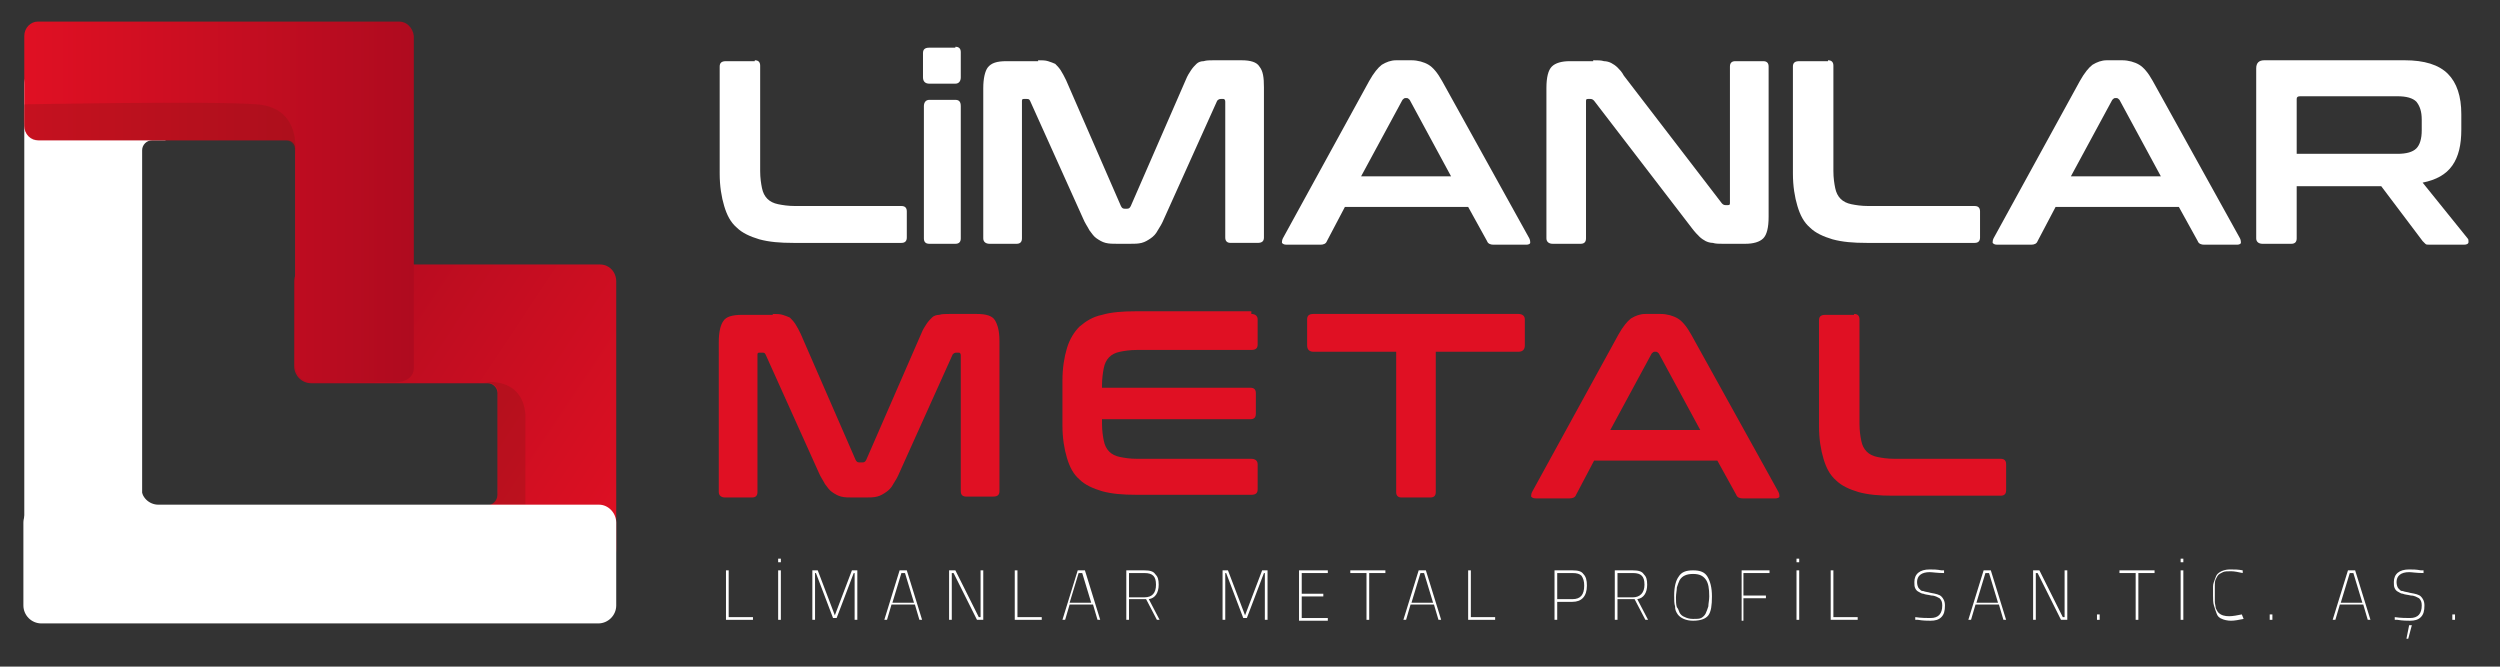 <?xml version="1.0" encoding="utf-8"?>
<!-- Generator: Adobe Illustrator 24.0.1, SVG Export Plug-In . SVG Version: 6.00 Build 0)  -->
<svg version="1.1" id="Layer_1" xmlns="http://www.w3.org/2000/svg" xmlns:xlink="http://www.w3.org/1999/xlink" x="0px" y="0px"
	 viewBox="0 0 277.9 74.1" style="enable-background:new 0 0 277.9 74.1;" xml:space="preserve">
<rect x="0" y="0" width="277.9" height="74.1" fill="#333333" stroke="none"/>
<style type="text/css">
	.st0{fill:#FFFFFF;}
	.st1{fill:#E01023;}
	.st2{fill:url(#SVGID_1_);}
	.st3{opacity:0.3;fill:#871515;}
	.st4{fill:url(#SVGID_2_);}
</style>
<g>
	<g>
		<g>
			<path class="st0" d="M83.9,6.7c0.4,0,0.6,0.2,0.6,0.6V19c0,0.8,0.1,1.4,0.2,1.9c0.1,0.5,0.3,0.9,0.6,1.2c0.3,0.3,0.7,0.5,1.2,0.6
				c0.5,0.1,1.1,0.2,1.9,0.2h11.8c0.4,0,0.6,0.2,0.6,0.6v2.9c0,0.4-0.2,0.6-0.6,0.6h-12c-1.5,0-2.7-0.1-3.8-0.4
				c-1-0.3-1.9-0.7-2.5-1.3c-0.7-0.6-1.1-1.4-1.4-2.4c-0.3-1-0.5-2.2-0.5-3.6V7.4c0-0.4,0.2-0.6,0.7-0.6H83.9z"/>
			<path class="st0" d="M106.2,5.2c0.4,0,0.6,0.2,0.6,0.6v2.8c0,0.4-0.2,0.7-0.6,0.7h-2.9c-0.4,0-0.7-0.2-0.7-0.7V5.9
				c0-0.4,0.2-0.6,0.7-0.6H106.2z M106.2,11.1c0.4,0,0.6,0.2,0.6,0.7v14.7c0,0.4-0.2,0.6-0.6,0.6h-2.9c-0.4,0-0.6-0.2-0.6-0.6V11.8
				c0-0.4,0.2-0.7,0.6-0.7H106.2z"/>
			<path class="st0" d="M115.4,6.7c0.4,0,0.8,0,1.1,0.1c0.3,0.1,0.6,0.2,0.8,0.3c0.2,0.2,0.4,0.4,0.6,0.7c0.2,0.3,0.4,0.7,0.6,1.1
				l6.1,14c0.1,0.2,0.2,0.3,0.4,0.3h0.3c0.2,0,0.3-0.1,0.4-0.3l6.1-14c0.2-0.5,0.4-0.8,0.6-1.1c0.2-0.3,0.4-0.5,0.6-0.7
				c0.2-0.2,0.5-0.3,0.8-0.3c0.3-0.1,0.7-0.1,1.1-0.1h3.1c1,0,1.7,0.2,2,0.7c0.4,0.5,0.5,1.2,0.5,2.3v16.7c0,0.4-0.2,0.6-0.7,0.6h-3
				c-0.4,0-0.6-0.2-0.6-0.6V11.3c0-0.2-0.1-0.3-0.2-0.3h-0.3c-0.2,0-0.3,0.1-0.4,0.2l-5.9,13.1c-0.2,0.5-0.5,1-0.7,1.3
				c-0.2,0.4-0.5,0.7-0.8,0.9c-0.3,0.2-0.6,0.4-1,0.5c-0.4,0.1-0.8,0.1-1.3,0.1h-1.4c-0.5,0-0.9,0-1.3-0.1c-0.4-0.1-0.7-0.3-1-0.5
				c-0.3-0.2-0.5-0.5-0.8-0.9c-0.2-0.4-0.5-0.8-0.7-1.3l-5.9-13.1c-0.1-0.2-0.2-0.2-0.4-0.2h-0.3c-0.2,0-0.2,0.1-0.2,0.3v15.2
				c0,0.4-0.2,0.6-0.6,0.6h-3c-0.4,0-0.7-0.2-0.7-0.6V9.8c0-1.1,0.2-1.9,0.5-2.3c0.4-0.5,1-0.7,2.1-0.7H115.4z"/>
			<path class="st0" d="M156.9,6.7c0.7,0,1.4,0.2,1.9,0.5c0.5,0.3,1,0.9,1.5,1.8l9.7,17.5c0.1,0.2,0.1,0.4,0.1,0.5
				c0,0.1-0.2,0.2-0.4,0.2h-3.7c-0.3,0-0.6-0.1-0.7-0.4l-2.1-3.8h-13.7l-2,3.8c-0.1,0.3-0.4,0.4-0.7,0.4h-3.8
				c-0.3,0-0.4-0.1-0.5-0.2c0-0.1,0-0.3,0.1-0.5l9.6-17.5c0.5-0.9,1-1.5,1.4-1.8c0.5-0.3,1-0.5,1.6-0.5H156.9z M151.3,19.6h10
				l-4.6-8.5c-0.1-0.1-0.2-0.2-0.3-0.2h-0.2c-0.1,0-0.2,0.1-0.3,0.2L151.3,19.6z"/>
			<path class="st0" d="M177.1,6.7c0.5,0,0.9,0,1.2,0.1c0.3,0,0.6,0.1,0.8,0.2c0.2,0.1,0.5,0.3,0.7,0.5c0.2,0.2,0.5,0.5,0.7,0.9
				l10.9,14.2c0.1,0.1,0.2,0.2,0.4,0.2h0.3c0.2,0,0.2-0.1,0.2-0.3V7.4c0-0.4,0.2-0.6,0.6-0.6h3.1c0.4,0,0.6,0.2,0.6,0.6v16.7
				c0,1.2-0.2,2-0.6,2.4c-0.4,0.4-1.1,0.6-2,0.6h-2.5c-0.4,0-0.8,0-1.1-0.1c-0.3,0-0.6-0.1-0.8-0.2c-0.2-0.1-0.5-0.3-0.7-0.5
				c-0.2-0.2-0.5-0.5-0.8-0.9l-10.9-14.2c-0.1-0.1-0.2-0.2-0.4-0.2h-0.3c-0.2,0-0.2,0.1-0.2,0.3v15.2c0,0.4-0.2,0.6-0.6,0.6h-3.1
				c-0.4,0-0.7-0.2-0.7-0.6V9.8c0-1.2,0.2-2,0.6-2.4c0.4-0.4,1.1-0.6,2-0.6H177.1z"/>
			<path class="st0" d="M203.2,6.7c0.4,0,0.6,0.2,0.6,0.6V19c0,0.8,0.1,1.4,0.2,1.9c0.1,0.5,0.3,0.9,0.6,1.2
				c0.3,0.3,0.7,0.5,1.2,0.6c0.5,0.1,1.1,0.2,1.9,0.2h11.8c0.4,0,0.6,0.2,0.6,0.6v2.9c0,0.4-0.2,0.6-0.6,0.6h-12
				c-1.5,0-2.7-0.1-3.8-0.4c-1-0.3-1.9-0.7-2.5-1.3c-0.7-0.6-1.1-1.4-1.4-2.4c-0.3-1-0.5-2.2-0.5-3.6V7.4c0-0.4,0.2-0.6,0.7-0.6
				H203.2z"/>
			<path class="st0" d="M235.9,6.7c0.7,0,1.4,0.2,1.9,0.5c0.5,0.3,1,0.9,1.5,1.8l9.7,17.5c0.1,0.2,0.1,0.4,0.1,0.5
				c0,0.1-0.2,0.2-0.4,0.2h-3.7c-0.3,0-0.6-0.1-0.7-0.4l-2.1-3.8h-13.7l-2,3.8c-0.1,0.3-0.4,0.4-0.7,0.4h-3.8
				c-0.3,0-0.4-0.1-0.5-0.2c0-0.1,0-0.3,0.1-0.5l9.6-17.5c0.5-0.9,1-1.5,1.4-1.8c0.5-0.3,1-0.5,1.6-0.5H235.9z M230.2,19.6h10
				l-4.6-8.5c-0.1-0.1-0.2-0.2-0.3-0.2h-0.2c-0.1,0-0.2,0.1-0.3,0.2L230.2,19.6z"/>
			<path class="st0" d="M267.3,6.7c2.2,0,3.8,0.5,4.8,1.5c1,1,1.5,2.5,1.5,4.5v1.7c0,1.7-0.3,3-1,4c-0.7,1-1.8,1.6-3.3,1.9l5,6.2
				c0.1,0.1,0.1,0.2,0.1,0.4c0,0.2-0.2,0.3-0.5,0.3h-3.8c-0.3,0-0.4,0-0.5-0.1c-0.1-0.1-0.2-0.2-0.3-0.3l-4.6-6.1h-9.4v5.8
				c0,0.4-0.2,0.6-0.6,0.6h-3.2c-0.4,0-0.7-0.2-0.7-0.6V7.6c0-0.6,0.3-0.9,0.9-0.9H267.3z M255.3,17.1h11.2c1,0,1.7-0.2,2.1-0.6
				c0.4-0.4,0.6-1.1,0.6-2v-1.2c0-0.9-0.2-1.5-0.6-2c-0.4-0.4-1.1-0.6-2.1-0.6h-10.8c-0.3,0-0.4,0.1-0.4,0.3V17.1z"/>
		</g>
	</g>
	<g>
		<g>
			<path class="st1" d="M85.9,34.9c0.4,0,0.8,0,1.1,0.1c0.3,0.1,0.6,0.2,0.8,0.3c0.2,0.2,0.4,0.4,0.6,0.7c0.2,0.3,0.4,0.7,0.6,1.1
				l6.1,14c0.1,0.2,0.2,0.3,0.4,0.3h0.4c0.2,0,0.3-0.1,0.4-0.3l6.1-14c0.2-0.5,0.4-0.8,0.6-1.1c0.2-0.3,0.4-0.5,0.6-0.7
				c0.2-0.2,0.5-0.3,0.8-0.3c0.3-0.1,0.7-0.1,1.1-0.1h3.1c1,0,1.7,0.2,2,0.7c0.3,0.5,0.5,1.2,0.5,2.3v16.7c0,0.4-0.2,0.6-0.7,0.6h-3
				c-0.4,0-0.6-0.2-0.6-0.6V39.5c0-0.2-0.1-0.3-0.2-0.3h-0.3c-0.2,0-0.3,0.1-0.4,0.2l-5.9,13.1c-0.2,0.5-0.5,1-0.7,1.3
				c-0.2,0.4-0.5,0.7-0.8,0.9c-0.3,0.2-0.6,0.4-1,0.5c-0.4,0.1-0.8,0.1-1.3,0.1h-1.4c-0.5,0-0.9,0-1.3-0.1c-0.4-0.1-0.7-0.3-1-0.5
				c-0.3-0.2-0.5-0.5-0.8-0.9c-0.2-0.4-0.5-0.8-0.7-1.3l-5.9-13.1c-0.1-0.2-0.2-0.2-0.4-0.2h-0.3c-0.2,0-0.2,0.1-0.2,0.3v15.2
				c0,0.4-0.2,0.6-0.6,0.6h-3c-0.4,0-0.7-0.2-0.7-0.6V38c0-1.1,0.2-1.9,0.5-2.3c0.3-0.5,1-0.7,2.1-0.7H85.9z"/>
			<path class="st1" d="M139.1,34.9c0.4,0,0.7,0.2,0.7,0.6v2.8c0,0.4-0.2,0.6-0.7,0.6h-12.7c-0.8,0-1.4,0.1-1.9,0.2
				c-0.5,0.1-0.9,0.3-1.2,0.6c-0.3,0.3-0.5,0.7-0.6,1.2c-0.1,0.5-0.2,1.2-0.2,1.9v0.3H139c0.4,0,0.6,0.2,0.6,0.6v2.3
				c0,0.4-0.2,0.6-0.6,0.6h-16.5v0.5c0,0.8,0.1,1.4,0.2,1.9c0.1,0.5,0.3,0.9,0.6,1.2c0.3,0.3,0.7,0.5,1.2,0.6
				c0.5,0.1,1.1,0.2,1.9,0.2h12.7c0.4,0,0.7,0.2,0.7,0.6v2.8c0,0.4-0.2,0.6-0.7,0.6h-12.8c-1.5,0-2.7-0.1-3.8-0.4
				c-1-0.3-1.9-0.7-2.5-1.3c-0.7-0.6-1.1-1.4-1.4-2.4c-0.3-1-0.5-2.2-0.5-3.6v-5c0-1.4,0.2-2.6,0.5-3.6c0.3-1,0.8-1.8,1.4-2.4
				c0.7-0.6,1.5-1.1,2.5-1.3c1-0.3,2.3-0.4,3.8-0.4H139.1z"/>
			<path class="st1" d="M168.8,34.9c0.4,0,0.7,0.2,0.7,0.6v2.9c0,0.4-0.2,0.7-0.7,0.7h-9.2v15.6c0,0.4-0.2,0.6-0.6,0.6h-3.2
				c-0.4,0-0.6-0.2-0.6-0.6V39.1H146c-0.4,0-0.7-0.2-0.7-0.7v-2.9c0-0.4,0.2-0.6,0.7-0.6H168.8z"/>
			<path class="st1" d="M184.6,34.9c0.7,0,1.4,0.2,1.9,0.5c0.5,0.3,1,0.9,1.5,1.8l9.7,17.5c0.1,0.2,0.1,0.4,0.1,0.5
				c0,0.1-0.2,0.2-0.4,0.2h-3.7c-0.3,0-0.6-0.1-0.7-0.4l-2.1-3.8h-13.7l-2,3.8c-0.1,0.3-0.4,0.4-0.7,0.4h-3.8
				c-0.3,0-0.4-0.1-0.5-0.2c0-0.1,0-0.3,0.1-0.5l9.6-17.5c0.5-0.9,1-1.5,1.4-1.8c0.5-0.3,1-0.5,1.6-0.5H184.6z M179,47.8h10
				l-4.6-8.5c-0.1-0.1-0.2-0.2-0.3-0.2h-0.2c-0.1,0-0.2,0.1-0.3,0.2L179,47.8z"/>
			<path class="st1" d="M206.1,34.9c0.4,0,0.6,0.2,0.6,0.6v11.6c0,0.8,0.1,1.4,0.2,1.9c0.1,0.5,0.3,0.9,0.6,1.2
				c0.3,0.3,0.7,0.5,1.2,0.6c0.5,0.1,1.1,0.2,1.9,0.2h11.8c0.4,0,0.6,0.2,0.6,0.6v2.9c0,0.4-0.2,0.6-0.6,0.6h-12
				c-1.5,0-2.7-0.1-3.8-0.4c-1-0.3-1.9-0.7-2.5-1.3c-0.7-0.6-1.1-1.4-1.4-2.4c-0.3-1-0.5-2.2-0.5-3.6V35.6c0-0.4,0.2-0.6,0.7-0.6
				H206.1z"/>
		</g>
	</g>
	<g>
		<g>
			<path class="st0" d="M83.6,68.9h-2.9v-5.5h0.3v5.2h2.7V68.9z"/>
			<path class="st0" d="M86.5,68.9v-5.5h0.3v5.5H86.5z M86.5,62.5v-0.4h0.3v0.4H86.5z"/>
			<path class="st0" d="M90.3,68.9v-5.5h0.6l1.9,5l1.9-5h0.6v5.5H95v-5.2h-0.1l-1.9,5h-0.4l-1.9-5h-0.1v5.2H90.3z"/>
			<path class="st0" d="M98.3,68.9l1.7-5.5h0.8l1.7,5.5h-0.3l-0.5-1.7h-2.6l-0.5,1.7H98.3z M100.2,63.7l-1,3.3h2.4l-1-3.3H100.2z"/>
			<path class="st0" d="M105.5,68.9v-5.5h0.7l2.6,5.2h0.2v-5.2h0.3v5.5h-0.7l-2.6-5.2h-0.2v5.2H105.5z"/>
			<path class="st0" d="M115.7,68.9h-2.9v-5.5h0.3v5.2h2.7V68.9z"/>
			<path class="st0" d="M118.1,68.9l1.7-5.5h0.8l1.7,5.5H122l-0.5-1.7h-2.6l-0.5,1.7H118.1z M119.9,63.7l-1,3.3h2.4l-1-3.3H119.9z"
				/>
			<path class="st0" d="M125.5,66.6v2.3h-0.3v-5.5h2c0.6,0,1,0.1,1.2,0.4c0.3,0.3,0.4,0.6,0.4,1.2c0,0.9-0.4,1.5-1.1,1.6l1.2,2.3
				h-0.3l-1.2-2.3H125.5z M128.5,65c0-0.5-0.1-0.8-0.3-1c-0.2-0.2-0.5-0.3-1-0.3h-1.7v2.7h1.7C128.1,66.4,128.5,65.9,128.5,65z"/>
			<path class="st0" d="M135.9,68.9v-5.5h0.6l1.9,5l1.9-5h0.6v5.5h-0.3v-5.2h-0.1l-1.9,5h-0.4l-1.9-5h-0.1v5.2H135.9z"/>
			<path class="st0" d="M144.4,68.9v-5.5h3.2v0.3h-2.9V66h2.4v0.3h-2.4v2.4h2.9v0.3H144.4z"/>
			<path class="st0" d="M150.1,63.7v-0.3h3.9v0.3h-1.8v5.2h-0.3v-5.2H150.1z"/>
			<path class="st0" d="M156,68.9l1.7-5.5h0.8l1.7,5.5h-0.3l-0.5-1.7h-2.6l-0.5,1.7H156z M157.9,63.7l-1,3.3h2.4l-1-3.3H157.9z"/>
			<path class="st0" d="M166.1,68.9h-2.9v-5.5h0.3v5.2h2.7V68.9z"/>
			<path class="st0" d="M174.8,66.9h-1.7v2h-0.3v-5.5h2c0.6,0,1,0.1,1.2,0.4c0.3,0.3,0.4,0.7,0.4,1.3
				C176.4,66.3,175.8,66.9,174.8,66.9z M173.1,66.6h1.7c0.9,0,1.3-0.5,1.3-1.5c0-0.5-0.1-0.8-0.3-1.1c-0.2-0.2-0.5-0.3-1-0.3h-1.7
				V66.6z"/>
			<path class="st0" d="M179.8,66.6v2.3h-0.3v-5.5h2c0.6,0,1,0.1,1.2,0.4c0.3,0.3,0.4,0.6,0.4,1.2c0,0.9-0.4,1.5-1.1,1.6l1.2,2.3
				h-0.3l-1.2-2.3H179.8z M182.8,65c0-0.5-0.1-0.8-0.3-1c-0.2-0.2-0.5-0.3-1-0.3h-1.7v2.7h1.7C182.3,66.4,182.8,65.9,182.8,65z"/>
			<path class="st0" d="M186.5,68.3c-0.2-0.3-0.3-0.5-0.3-0.9c-0.1-0.3-0.1-0.7-0.1-1.2c0-1,0.2-1.7,0.5-2.1
				c0.3-0.5,0.8-0.7,1.6-0.7s1.3,0.2,1.6,0.7c0.3,0.5,0.5,1.2,0.5,2.2s-0.1,1.7-0.4,2.1c-0.3,0.4-0.9,0.6-1.7,0.6
				C187.4,69,186.8,68.7,186.5,68.3z M186.7,68.1c0.1,0.2,0.3,0.4,0.6,0.5c0.2,0.1,0.5,0.2,0.9,0.2c0.4,0,0.7,0,0.9-0.1
				c0.2-0.1,0.4-0.3,0.5-0.5c0.1-0.2,0.2-0.5,0.3-0.8c0-0.3,0.1-0.7,0.1-1.1c0-0.9-0.1-1.5-0.4-1.9c-0.3-0.4-0.7-0.6-1.4-0.6
				c-0.7,0-1.2,0.2-1.5,0.7c-0.1,0.2-0.2,0.5-0.3,0.8c0,0.3-0.1,0.7-0.1,1.1c0,0.4,0,0.8,0.1,1.1C186.5,67.6,186.6,67.8,186.7,68.1z
				"/>
			<path class="st0" d="M193.6,68.9v-5.5h3.1v0.3h-2.9v2.5h2.5v0.3h-2.5v2.5H193.6z"/>
			<path class="st0" d="M199.7,68.9v-5.5h0.3v5.5H199.7z M199.7,62.5v-0.4h0.3v0.4H199.7z"/>
			<path class="st0" d="M206.4,68.9h-2.9v-5.5h0.3v5.2h2.7V68.9z"/>
			<path class="st0" d="M214.5,63.6c-0.9,0-1.4,0.4-1.4,1.1c0,0.3,0.1,0.6,0.2,0.7c0.1,0.1,0.1,0.1,0.2,0.2s0.2,0.1,0.3,0.1
				c0.2,0.1,0.5,0.1,0.8,0.2c0.6,0.1,1,0.2,1.2,0.4c0.2,0.2,0.4,0.5,0.4,1c0,0.6-0.1,1-0.4,1.3c-0.3,0.3-0.7,0.4-1.2,0.4
				c-0.3,0-0.8,0-1.4-0.1l-0.3,0l0-0.3c0.7,0.1,1.3,0.1,1.7,0.1c0.9,0,1.3-0.5,1.3-1.4c0-0.4-0.1-0.6-0.3-0.8
				c-0.2-0.1-0.5-0.3-0.9-0.3c-0.4-0.1-0.7-0.1-0.9-0.2c-0.2,0-0.3-0.1-0.5-0.2c-0.2-0.1-0.3-0.2-0.4-0.4c-0.1-0.2-0.1-0.4-0.1-0.7
				c0-0.9,0.6-1.4,1.7-1.4c0.4,0,0.8,0,1.3,0.1l0.3,0l0,0.3C215.3,63.7,214.8,63.6,214.5,63.6z"/>
			<path class="st0" d="M218.8,68.9l1.7-5.5h0.8l1.7,5.5h-0.3l-0.5-1.7h-2.6l-0.5,1.7H218.8z M220.7,63.7l-1,3.3h2.4l-1-3.3H220.7z"
				/>
			<path class="st0" d="M226,68.9v-5.5h0.7l2.6,5.2h0.2v-5.2h0.3v5.5h-0.7l-2.6-5.2h-0.2v5.2H226z"/>
			<path class="st0" d="M233.1,68.9v-0.6h0.3v0.6H233.1z"/>
			<path class="st0" d="M235.6,63.7v-0.3h3.9v0.3h-1.8v5.2h-0.3v-5.2H235.6z"/>
			<path class="st0" d="M242.4,68.9v-5.5h0.3v5.5H242.4z M242.4,62.5v-0.4h0.3v0.4H242.4z"/>
			<path class="st0" d="M249.4,68.8c-0.5,0.1-1,0.2-1.4,0.2c-0.4,0-0.8-0.1-1-0.2c-0.3-0.1-0.5-0.3-0.6-0.6
				c-0.1-0.3-0.2-0.5-0.3-0.9c-0.1-0.3-0.1-0.7-0.1-1.1c0-0.4,0-0.8,0-1c0-0.3,0.1-0.5,0.2-0.8c0.1-0.3,0.2-0.5,0.3-0.6
				c0.3-0.3,0.8-0.5,1.4-0.5c0.5,0,0.9,0,1.4,0.1l0,0.3c-0.5-0.1-0.9-0.2-1.3-0.2c-0.4,0-0.7,0-0.9,0.1c-0.2,0.1-0.4,0.2-0.5,0.3
				s-0.2,0.3-0.3,0.5c-0.1,0.2-0.1,0.5-0.1,0.7c0,0.2,0,0.5,0,0.9c0,0.3,0,0.6,0,0.9c0,0.2,0.1,0.5,0.1,0.7c0.1,0.2,0.2,0.4,0.3,0.5
				c0.3,0.3,0.7,0.4,1.2,0.4c0.4,0,0.9-0.1,1.4-0.2L249.4,68.8z"/>
			<path class="st0" d="M252.3,68.9v-0.6h0.3v0.6H252.3z"/>
			<path class="st0" d="M259.3,68.9l1.7-5.5h0.8l1.7,5.5h-0.3l-0.5-1.7h-2.6l-0.5,1.7H259.3z M261.2,63.7l-1,3.3h2.4l-1-3.3H261.2z"
				/>
			<path class="st0" d="M267.8,63.6c-0.9,0-1.4,0.4-1.4,1.1c0,0.3,0.1,0.6,0.2,0.7c0.1,0.1,0.1,0.1,0.2,0.2s0.2,0.1,0.3,0.1
				c0.2,0.1,0.5,0.1,0.8,0.2c0.6,0.1,1,0.2,1.2,0.4c0.2,0.2,0.4,0.5,0.4,1c0,0.6-0.1,1-0.4,1.3c-0.3,0.3-0.7,0.4-1.2,0.4
				c-0.3,0-0.8,0-1.4-0.1l-0.3,0l0-0.3c0.7,0.1,1.3,0.1,1.7,0.1c0.9,0,1.3-0.5,1.3-1.4c0-0.4-0.1-0.6-0.3-0.8
				c-0.2-0.1-0.5-0.3-0.9-0.3c-0.4-0.1-0.7-0.1-0.9-0.2c-0.2,0-0.3-0.1-0.5-0.2c-0.2-0.1-0.3-0.2-0.4-0.4c-0.1-0.2-0.1-0.4-0.1-0.7
				c0-0.9,0.6-1.4,1.7-1.4c0.4,0,0.8,0,1.3,0.1l0.3,0l0,0.3C268.6,63.7,268.1,63.6,267.8,63.6z M267.8,69.5h0.3l-0.4,1.5h-0.2
				L267.8,69.5z"/>
			<path class="st0" d="M272.6,68.9v-0.6h0.3v0.6H272.6z"/>
		</g>
	</g>
	<g>
		<linearGradient id="SVGID_1_" gradientUnits="userSpaceOnUse" x1="73.653" y1="54.482" x2="34.318" y2="28.358">
			<stop  offset="0" style="stop-color:#E01023"/>
			<stop  offset="0.999" style="stop-color:#AF0B1F"/>
		</linearGradient>
		<path class="st2" d="M66.7,29.4h-2.3h-4.8H34.6c-1,0-1.9,0.8-1.9,1.9v9.4c0,1,0.8,1.9,1.9,1.9h19.6c0.6,0,1.1,0.5,1.1,1.1v11.3
			c0,0.7-0.6,1.2-1.2,1.2h-5.7v2.4h6.9V61c0,2.3,1.9,4.2,4.2,4.2h4.8c2.3,0,4.2-1.9,4.2-4.2V40.7v-7.1v-2.3
			C68.5,30.2,67.7,29.4,66.7,29.4z"/>
		<path class="st3" d="M53.8,42.5c0,0,4.2-0.7,4.6,3.5v10.1h-4.2c0,0,1.5,0,1.1-2.2l0-10.3C55.4,43.6,55.4,42.5,53.8,42.5z"/>
		<path class="st0" d="M66.6,56.1H18.6h-1c-1,0-1.9-0.8-1.9-1.9v-0.8c-0.7-0.2-1.9-0.5-1.9-0.3c0,0.2-0.8,2-0.6,3H4.6
			c-1.1,0-2,0.9-2,2v9.2c0,1.1,0.9,2,2,2h61.9c1.1,0,2-0.9,2-2v-9.2C68.5,57,67.6,56.1,66.6,56.1z"/>
		<path class="st0" d="M18.2,15.1C18.1,15,16.9,15,16.1,15c-0.1,0-0.2,0-0.3,0V9.4c0-1.3-1.1-2.4-2.4-2.4H5.1C3.8,6.9,2.7,8,2.7,9.4
			v57.4c0,1.3,1.1,2.4,2.4,2.4h8.3c1.3,0,2.4-1.1,2.4-2.4V51.4V17.8l0,0v-1.1c0-0.6,0.5-1.1,1.1-1.1h1.5
			C18.4,15.4,18.3,15.2,18.2,15.1z"/>
		<linearGradient id="SVGID_2_" gradientUnits="userSpaceOnUse" x1="2.666" y1="22.473" x2="45.939" y2="22.473">
			<stop  offset="0" style="stop-color:#E01023"/>
			<stop  offset="0.999" style="stop-color:#AF0B1F"/>
		</linearGradient>
		<path class="st4" d="M44.4,2.4h-0.5h-9H4.2C3.4,2.4,2.7,3.1,2.7,4V14c0,0.9,0.7,1.6,1.6,1.6h27.6c0.5,0,0.9,0.4,0.9,0.9l0,23.9
			c0,1.1,0.6,2.1,2.1,2.1h9c1.1,0,2.1-0.5,2.1-1.6V14V4.5V4C45.9,3.1,45.2,2.4,44.4,2.4z"/>
		<path class="st3" d="M32.8,17.1c0,0,0.8-5.1-4.2-5.5c-5-0.4-25.9,0-25.9,0S2,15.6,4.2,15.6h27.6c0,0,0.3,0,0.6,0.3
			S32.8,16.6,32.8,17.1z"/>
	</g>
</g>
</svg>
